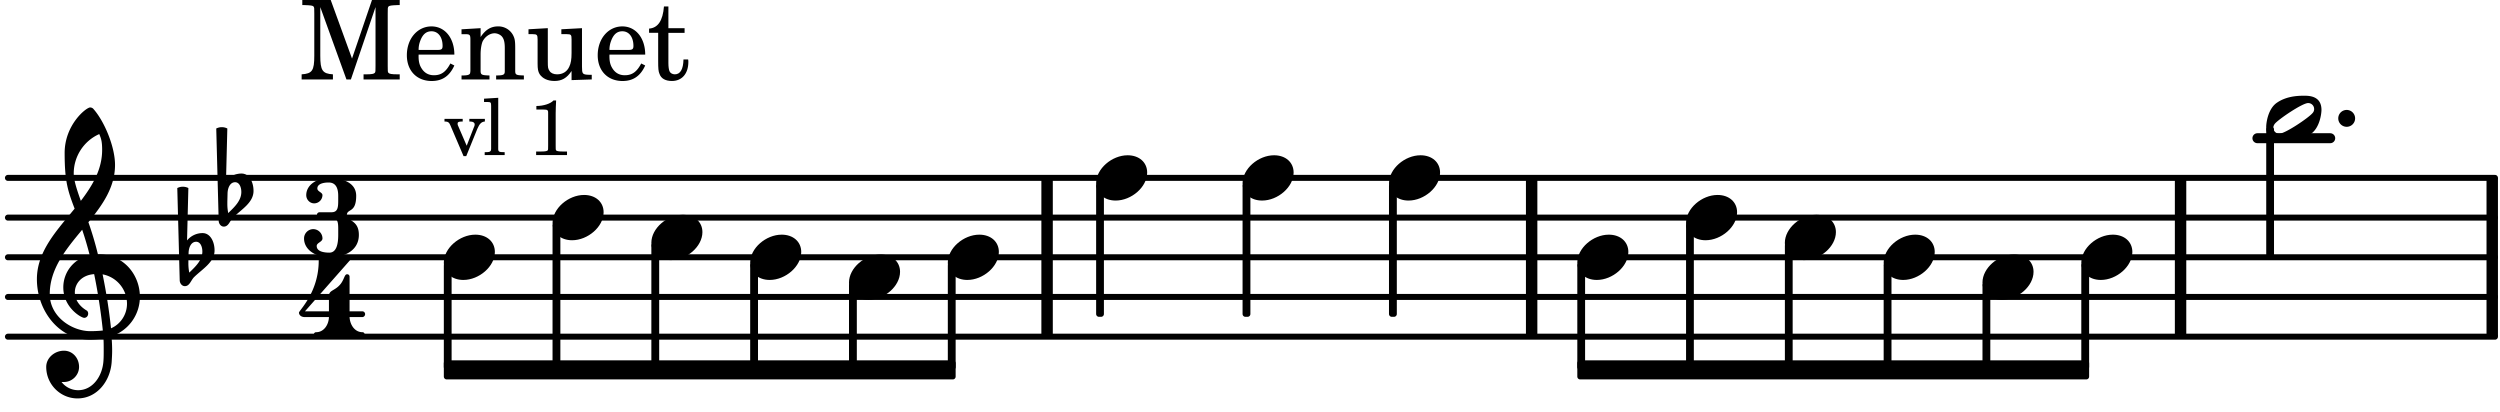 <svg xmlns="http://www.w3.org/2000/svg" xmlns:xlink="http://www.w3.org/1999/xlink" width="369.6" height="60.9" viewBox="0 0 176 29"><rect width="100%" height="100%" fill="#fff" rx="5"/><defs><path id="a" d="M2.219-1.594C1.109-1.594 0-.64 0 .375c0 .719.563 1.219 1.375 1.219 1.11 0 2.219-.953 2.219-1.969 0-.719-.563-1.219-1.375-1.219m0 0"/><path id="b" d="M3.375-.656a.4.4 0 0 1-.11.281C3-.047 1.329 1.078.923 1.078A.42.42 0 0 1 .5.656C.5.562.547.453.61.375.89.047 2.546-1.078 2.952-1.078a.42.42 0 0 1 .422.422m-.719-.938c-.484 0-1.25.047-1.89.485C.109-.672 0 .359 0 .594c0 1 .89 1 1.234 1 .47 0 1.25-.047 1.891-.485.656-.437.766-1.468.766-1.703 0-1-.891-1-1.235-1m0 0"/><path id="c" d="M0 0a.593.593 0 1 0 1.187 0A.593.593 0 0 0 0 0m0 0"/><path id="m" d="M7.266-.016C7.266-1.546 6.14-3 4.359-3h-.046a24 24 0 0 0-.672-2.266c1-1.218 1.875-2.468 1.875-4.03 0-1.298-.766-3.11-1.547-3.97a.33.33 0 0 0-.203-.078c-.282 0-1.797 1.219-1.797 3.203 0 1.985.218 2.657.703 3.922-1.25 1.532-2.656 3-2.656 4.969C.016.953 1.563 3 3.75 3c.469 0 .89-.078.953-.078.016.265.016.562.016.844 0 .234 0 .468-.016.703-.062 1.11-.766 2.093-1.781 2.093a1.48 1.48 0 0 1-1.172-.578h.172c.578 0 1.062-.484 1.062-1.062 0-.625-.453-1.14-1.062-1.14-.656 0-1.25.5-1.25 1.14 0 1.234 1 2.219 2.203 2.219 1.36 0 2.313-1.203 2.406-2.578.016-.266.032-.532.032-.782 0-.344-.016-.672-.047-1.015a2.92 2.92 0 0 0 2-2.782m-2.032 2.22a40 40 0 0 0-.593-3.798A2.11 2.11 0 0 1 6.359.47c0 .812-.5 1.469-1.125 1.734m-1.453.202c-1.297 0-2.86-1.015-2.86-2.61 0-1.78 1.142-3.155 2.282-4.53.203.593.375 1.187.531 1.797A2.3 2.3 0 0 0 1.875-.672c0 1.422 1.266 2.14 1.469 2.14.172 0 .281-.14.281-.296a.28.28 0 0 0-.078-.203c-.594-.344-.86-.828-.86-1.297 0-.625.485-1.219 1.36-1.281.328 1.578.531 3.156.61 3.968-.376.047-.876.047-.876.047m.625-13.875c.14.328.203.547.203 1.11 0 1.375-.671 2.5-1.5 3.593-.312-.875-.5-1.484-.5-1.937 0-1.188.704-2.281 1.797-2.766m0 0"/><path id="n" d="M.406-.328c.016-.39.188-.766.532-.766.296 0 .437.344.437.688 0 .61-.484 1.062-.922 1.484A3.3 3.3 0 0 1 .391.391V.28Zm-.625 1.937c0 .22.157.422.36.422.343 0 .422-.406.656-.64C1.39.813 2.234.344 2.234-.484c0-.61-.296-1.22-.843-1.22a1.41 1.41 0 0 0-1.094.517L.39-4.876A.85.85 0 0 0 0-4.969a.85.85 0 0 0-.39.094Zm0 0"/><path id="d" d="M2.219-5.594h-2v.36h.156c.438.015.594.03.64.109.048.078.048.078.048.484v2.97C1.063-.626.922-.407.172-.36V0h2.203v-.36c-.734-.046-.89-.265-.89-1.312v-3.422L3.327 0h.313l1.734-5.094v4.14c0 .391 0 .407-.047.485-.062.078-.219.11-.656.11h-.14V0h2.546v-.36h-.14c-.438 0-.594-.03-.657-.109-.047-.078-.047-.078-.047-.484v-3.688c0-.39 0-.406.047-.484.063-.078.219-.094.657-.11h.14v-.359H5.125L3.719-1.469Zm0 0"/><path id="e" d="M3.61-1.75c0-1.156-.657-1.984-1.61-1.984-.984 0-1.734.859-1.734 2.03C.266-.608.969.11 2.016.11c.75 0 1.265-.359 1.593-1.093l-.28-.141c-.313.594-.642.828-1.157.828q-.586 0-.89-.516c-.141-.234-.204-.5-.188-.937Zm-2.516-.328a1.7 1.7 0 0 1 .11-.625c.171-.469.421-.688.796-.688.469 0 .781.407.781 1.032 0 .218-.078.28-.328.28Zm0 0"/><path id="f" d="M1.547-3.61.203-3.53v.344h.281c.297 0 .344.046.344.374v2.22C.813-.47.813-.423.781-.392.72-.312.578-.28.234-.28h-.03V0h1.968v-.281H2.14c-.516-.016-.594-.047-.594-.328v-1.157c0-.375.062-.718.14-.906.172-.344.516-.578.844-.578.203 0 .438.11.547.266.125.172.172.406.172.78v1.61c0 .125-.016.172-.047.203-.047.079-.203.11-.531.11H2.64V0h1.953v-.281h-.032c-.515-.016-.578-.047-.578-.328v-1.563c0-.562-.03-.703-.156-.953a1.17 1.17 0 0 0-1.047-.61c-.515 0-.89.235-1.234.75Zm0 0"/><path id="g" d="M3.188.047 4.609 0v-.328h-.203c-.453-.016-.484-.063-.484-.578V-3.61l-1.453.078v.344h.39c.297 0 .329.046.329.374v.954c0 .453-.047.718-.157.953-.156.36-.469.547-.86.547-.233 0-.437-.079-.53-.235-.11-.156-.125-.234-.125-.656v-2.36l-1.36.079v.344h.297c.297 0 .344.046.344.374v1.688c0 .39.031.563.14.75.204.313.579.484 1.047.484.516 0 .875-.203 1.204-.703Zm0 0"/><path id="h" d="M1.5-3.61v-1.53h-.312C1.109-4.14.766-3.626.14-3.579v.297h.64v1.984c0 .531.016.734.094.906.11.329.422.5.875.5.703 0 1.156-.515 1.156-1.343 0-.047 0-.094-.015-.172h-.328c-.016.687-.22 1.047-.61 1.047-.172 0-.328-.094-.375-.22C1.531-.687 1.5-.89 1.5-1.155v-2.125h1.14v-.328Zm0 0"/><path id="i" d="M1.61-.656.983-2.11C.97-2.156.97-2.188.97-2.22c0-.094.062-.14.297-.14h.062v-.188H.047v.188h.047c.203 0 .281.062.36.25L1.39.078h.187l.781-1.922c.157-.36.282-.484.5-.515h.032v-.188H1.797v.188h.078c.188 0 .297.078.297.203 0 .062-.016.14-.063.219Zm0 0"/><path id="j" d="m1.11-4.031-1 .062v.235h.265c.203 0 .234.03.234.265v3.047c-.015.094-.015.125-.046.14-.032.063-.141.079-.375.079H.156V0h1.407v-.203H1.53c-.36 0-.422-.031-.422-.234Zm0 0"/><path id="l" d="M1.766-3.844c-.188.219-.688.39-1.203.39v.25h.484c.328 0 .36.032.344.345v2.187c0 .281 0 .281-.032.344-.046.047-.156.078-.453.078h-.36V0H2.72v-.25h-.313C2.11-.25 2-.281 1.953-.328c-.031-.063-.031-.063-.031-.344v-2.265c0-.297.016-.563.031-.907Zm0 0"/><path id="o" d="M3.016-2.969c0-.484.656-.11.656-1.36 0-.905-.906-1.25-1.938-1.25-.812 0-1.578.47-1.578 1.204 0 .313.25.578.563.578a.587.587 0 0 0 .578-.578c0-.203-.36-.25-.36-.469 0-.328.422-.422.797-.422.5 0 .672.391.672.938v.344c0 .468-.031.812-.469.812H1.11c-.14 0-.203.094-.203.203 0 .094.063.203.203.203h.829c.437 0 .468.313.468.766v.422c0 .61-.11 1.25-.625 1.25-.422 0-.89-.094-.89-.469 0-.234.406-.281.406-.531a.66.66 0 0 0-.656-.656.657.657 0 0 0-.641.656C0-.5.875 0 1.781 0 2.938 0 3.86-.531 3.86-1.578c0-1.078-.843-.953-.843-1.39m0 0"/><path id="p" d="M1.563-5.594c-.094 0-.188.11-.188.235 0 2.234-1.39 3.5-1.39 3.656 0 .11.093.312.421.312h1.688c-.016.563-.375 1.063-.89 1.063-.126 0-.173.094-.173.172S1.078 0 1.203 0c.547 0 1.078-.156 1.625-.156S3.906 0 4.453 0c.11 0 .156-.078.156-.156s-.046-.172-.156-.172c-.531 0-.875-.5-.906-1.063h.89c.125 0 .204-.109.204-.203a.197.197 0 0 0-.203-.203h-.891v-2.422c0-.125-.078-.187-.172-.187-.187 0-.187.312-.437.656-.407.531-.844.438-.844.875v1.078H.406l3.14-3.562c.032-.032.032-.063.032-.079 0-.078-.078-.156-.187-.156-.11 0-.5.172-.938.172-.422 0-.828-.172-.89-.172m0 0"/></defs><path fill="none" stroke="#000" stroke-linecap="round" stroke-miterlimit="10" stroke-width=".423" d="M.559 23.703h175.086M.559 20.906h175.086M.559 18.113h175.086M.559 15.32h175.086M.559 12.523h175.086"/><path fill="none" stroke="#000" stroke-miterlimit="10" stroke-width=".804" d="M73.715 23.703v-11.18M153.512 23.703v-11.18M175.453 23.703v-11.18M107.828 23.703v-11.18"/><path fill="none" stroke="#000" stroke-linecap="round" stroke-miterlimit="10" stroke-width=".703" d="M158.922 9.73h5.125"/><use xlink:href="#a" x="125.654" y="16.716"/><use xlink:href="#a" x="118.697" y="15.319"/><path fill="none" stroke="#000" stroke-linejoin="round" stroke-miterlimit="10" stroke-width=".399" d="M118.898 25.84h.149v-9.942h-.149Zm0 0"/><path d="M118.895 25.84h.152v-9.938h-.152Zm0 0"/><use xlink:href="#a" x="97.787" y="12.525"/><path fill="none" stroke="#000" stroke-linejoin="round" stroke-miterlimit="10" stroke-width=".399" d="M125.855 25.84h.149v-8.543h-.149Zm0 0"/><path d="M125.852 25.84h.152v-8.543h-.152Zm0 0"/><use xlink:href="#a" x="132.611" y="18.114"/><path fill="none" stroke="#000" stroke-linejoin="round" stroke-miterlimit="10" stroke-width=".399" d="M132.809 25.84h.152v-7.145h-.152Zm0 0"/><path d="M132.809 25.84h.152v-7.145h-.152Zm0 0"/><path fill="none" stroke="#000" stroke-linejoin="round" stroke-miterlimit="10" stroke-width=".399" d="M111.242 25.84h.149v-7.145h-.149Zm0 0"/><path d="M111.242 25.84h.149v-7.145h-.149Zm0 0"/><path fill="none" stroke="#000" stroke-linejoin="round" stroke-miterlimit="10" stroke-width=".399" d="M111.242 26.512h35.633v-.946h-35.633Zm0 0"/><path d="M111.242 26.512h35.633v-.946h-35.633Zm0 0"/><path fill="none" stroke="#000" stroke-linejoin="round" stroke-miterlimit="10" stroke-width=".399" d="M97.984 22.105h.153v-9h-.153Zm0 0"/><path d="M97.984 22.105h.153v-9h-.153Zm0 0"/><use xlink:href="#a" x="111.042" y="18.114"/><path fill="none" stroke="#000" stroke-linejoin="round" stroke-miterlimit="10" stroke-width=".399" d="M31.445 26.512h35.633v-.946H31.445Zm0 0"/><path d="M31.445 26.512h35.633v-.946H31.445Zm0 0"/><use xlink:href="#a" x="139.567" y="19.511"/><path fill="none" stroke="#000" stroke-linejoin="round" stroke-miterlimit="10" stroke-width=".399" d="M139.766 25.84h.152v-5.746h-.152Zm0 0"/><path d="M139.766 25.84h.152v-5.746h-.152Zm0 0"/><use xlink:href="#a" x="146.524" y="18.114"/><path fill="none" stroke="#000" stroke-linejoin="round" stroke-miterlimit="10" stroke-width=".399" d="M146.723 25.84h.152v-7.145h-.152Zm0 0"/><path d="M146.723 25.84h.152v-7.145h-.152Zm0 0"/><use xlink:href="#b" x="159.541" y="8.333"/><use xlink:href="#c" x="164.613" y="8.333"/><path fill="none" stroke="#000" stroke-linejoin="round" stroke-miterlimit="10" stroke-width=".399" d="M159.742 17.914h.149V9.121h-.149Zm0 0"/><path d="M159.742 17.914h.149V9.121h-.149Zm0 0"/><use xlink:href="#a" x="38.9" y="15.319"/><path fill="none" stroke="#000" stroke-linejoin="round" stroke-miterlimit="10" stroke-width=".399" d="M39.098 25.84h.152v-9.942h-.152Zm0 0"/><path d="M39.098 25.84h.152v-9.938h-.152Zm0 0"/><use xlink:href="#a" x="45.856" y="16.716"/><path fill="none" stroke="#000" stroke-linejoin="round" stroke-miterlimit="10" stroke-width=".399" d="M46.055 25.84h.152v-8.543h-.152Zm0 0"/><path d="M46.055 25.84h.152v-8.543h-.152Zm0 0"/><use xlink:href="#a" x="52.813" y="18.114"/><path fill="none" stroke="#000" stroke-linejoin="round" stroke-miterlimit="10" stroke-width=".399" d="M53.012 25.84h.152v-7.145h-.152Zm0 0"/><path d="M53.012 25.84h.152v-7.145h-.152Zm0 0"/><use xlink:href="#a" x="59.77" y="19.511"/><use xlink:href="#d" x="21.063" y="5.593"/><use xlink:href="#e" x="28.377" y="5.593"/><use xlink:href="#f" x="32.288" y="5.593"/><use xlink:href="#g" x="37.05" y="5.593"/><use xlink:href="#e" x="41.813" y="5.593"/><use xlink:href="#h" x="45.555" y="5.593"/><use xlink:href="#a" x="31.245" y="18.114"/><use xlink:href="#i" x="31.245" y="10.916"/><use xlink:href="#j" x="33.966" y="10.916"/><use xlink:href="#k" x="35.667" y="10.916"/><use xlink:href="#l" x="37.198" y="10.916"/><use xlink:href="#m" x="2.582" y="20.908"/><use xlink:href="#n" x="12.871" y="18.114"/><use xlink:href="#n" x="15.614" y="13.922"/><use xlink:href="#o" x="21.404" y="18.114"/><use xlink:href="#p" x="21.063" y="23.714"/><path fill="none" stroke="#000" stroke-linejoin="round" stroke-miterlimit="10" stroke-width=".399" d="M31.445 25.84h.149v-7.145h-.149Zm0 0"/><path d="M31.445 25.84h.149v-7.145h-.149Zm0 0"/><use xlink:href="#a" x="77.167" y="12.525"/><path fill="none" stroke="#000" stroke-linejoin="round" stroke-miterlimit="10" stroke-width=".399" d="M59.969 25.84h.152v-5.746h-.152Zm0 0"/><path d="M59.969 25.84h.152v-5.746h-.152Zm0 0"/><path fill="none" stroke="#000" stroke-linejoin="round" stroke-miterlimit="10" stroke-width=".399" d="M77.367 22.105h.149v-9h-.149Zm0 0"/><path d="M77.367 22.105h.149v-9h-.149Zm0 0"/><use xlink:href="#a" x="87.477" y="12.525"/><path fill="none" stroke="#000" stroke-linejoin="round" stroke-miterlimit="10" stroke-width=".399" d="M66.926 25.84h.152v-7.145h-.152Zm0 0"/><path d="M66.926 25.84h.152v-7.145h-.152Zm0 0"/><use xlink:href="#a" x="66.726" y="18.114"/><path fill="none" stroke="#000" stroke-linejoin="round" stroke-miterlimit="10" stroke-width=".399" d="M87.676 22.105h.152v-9h-.152Zm0 0"/><path d="M87.676 22.105h.152v-9h-.152Zm0 0"/></svg>